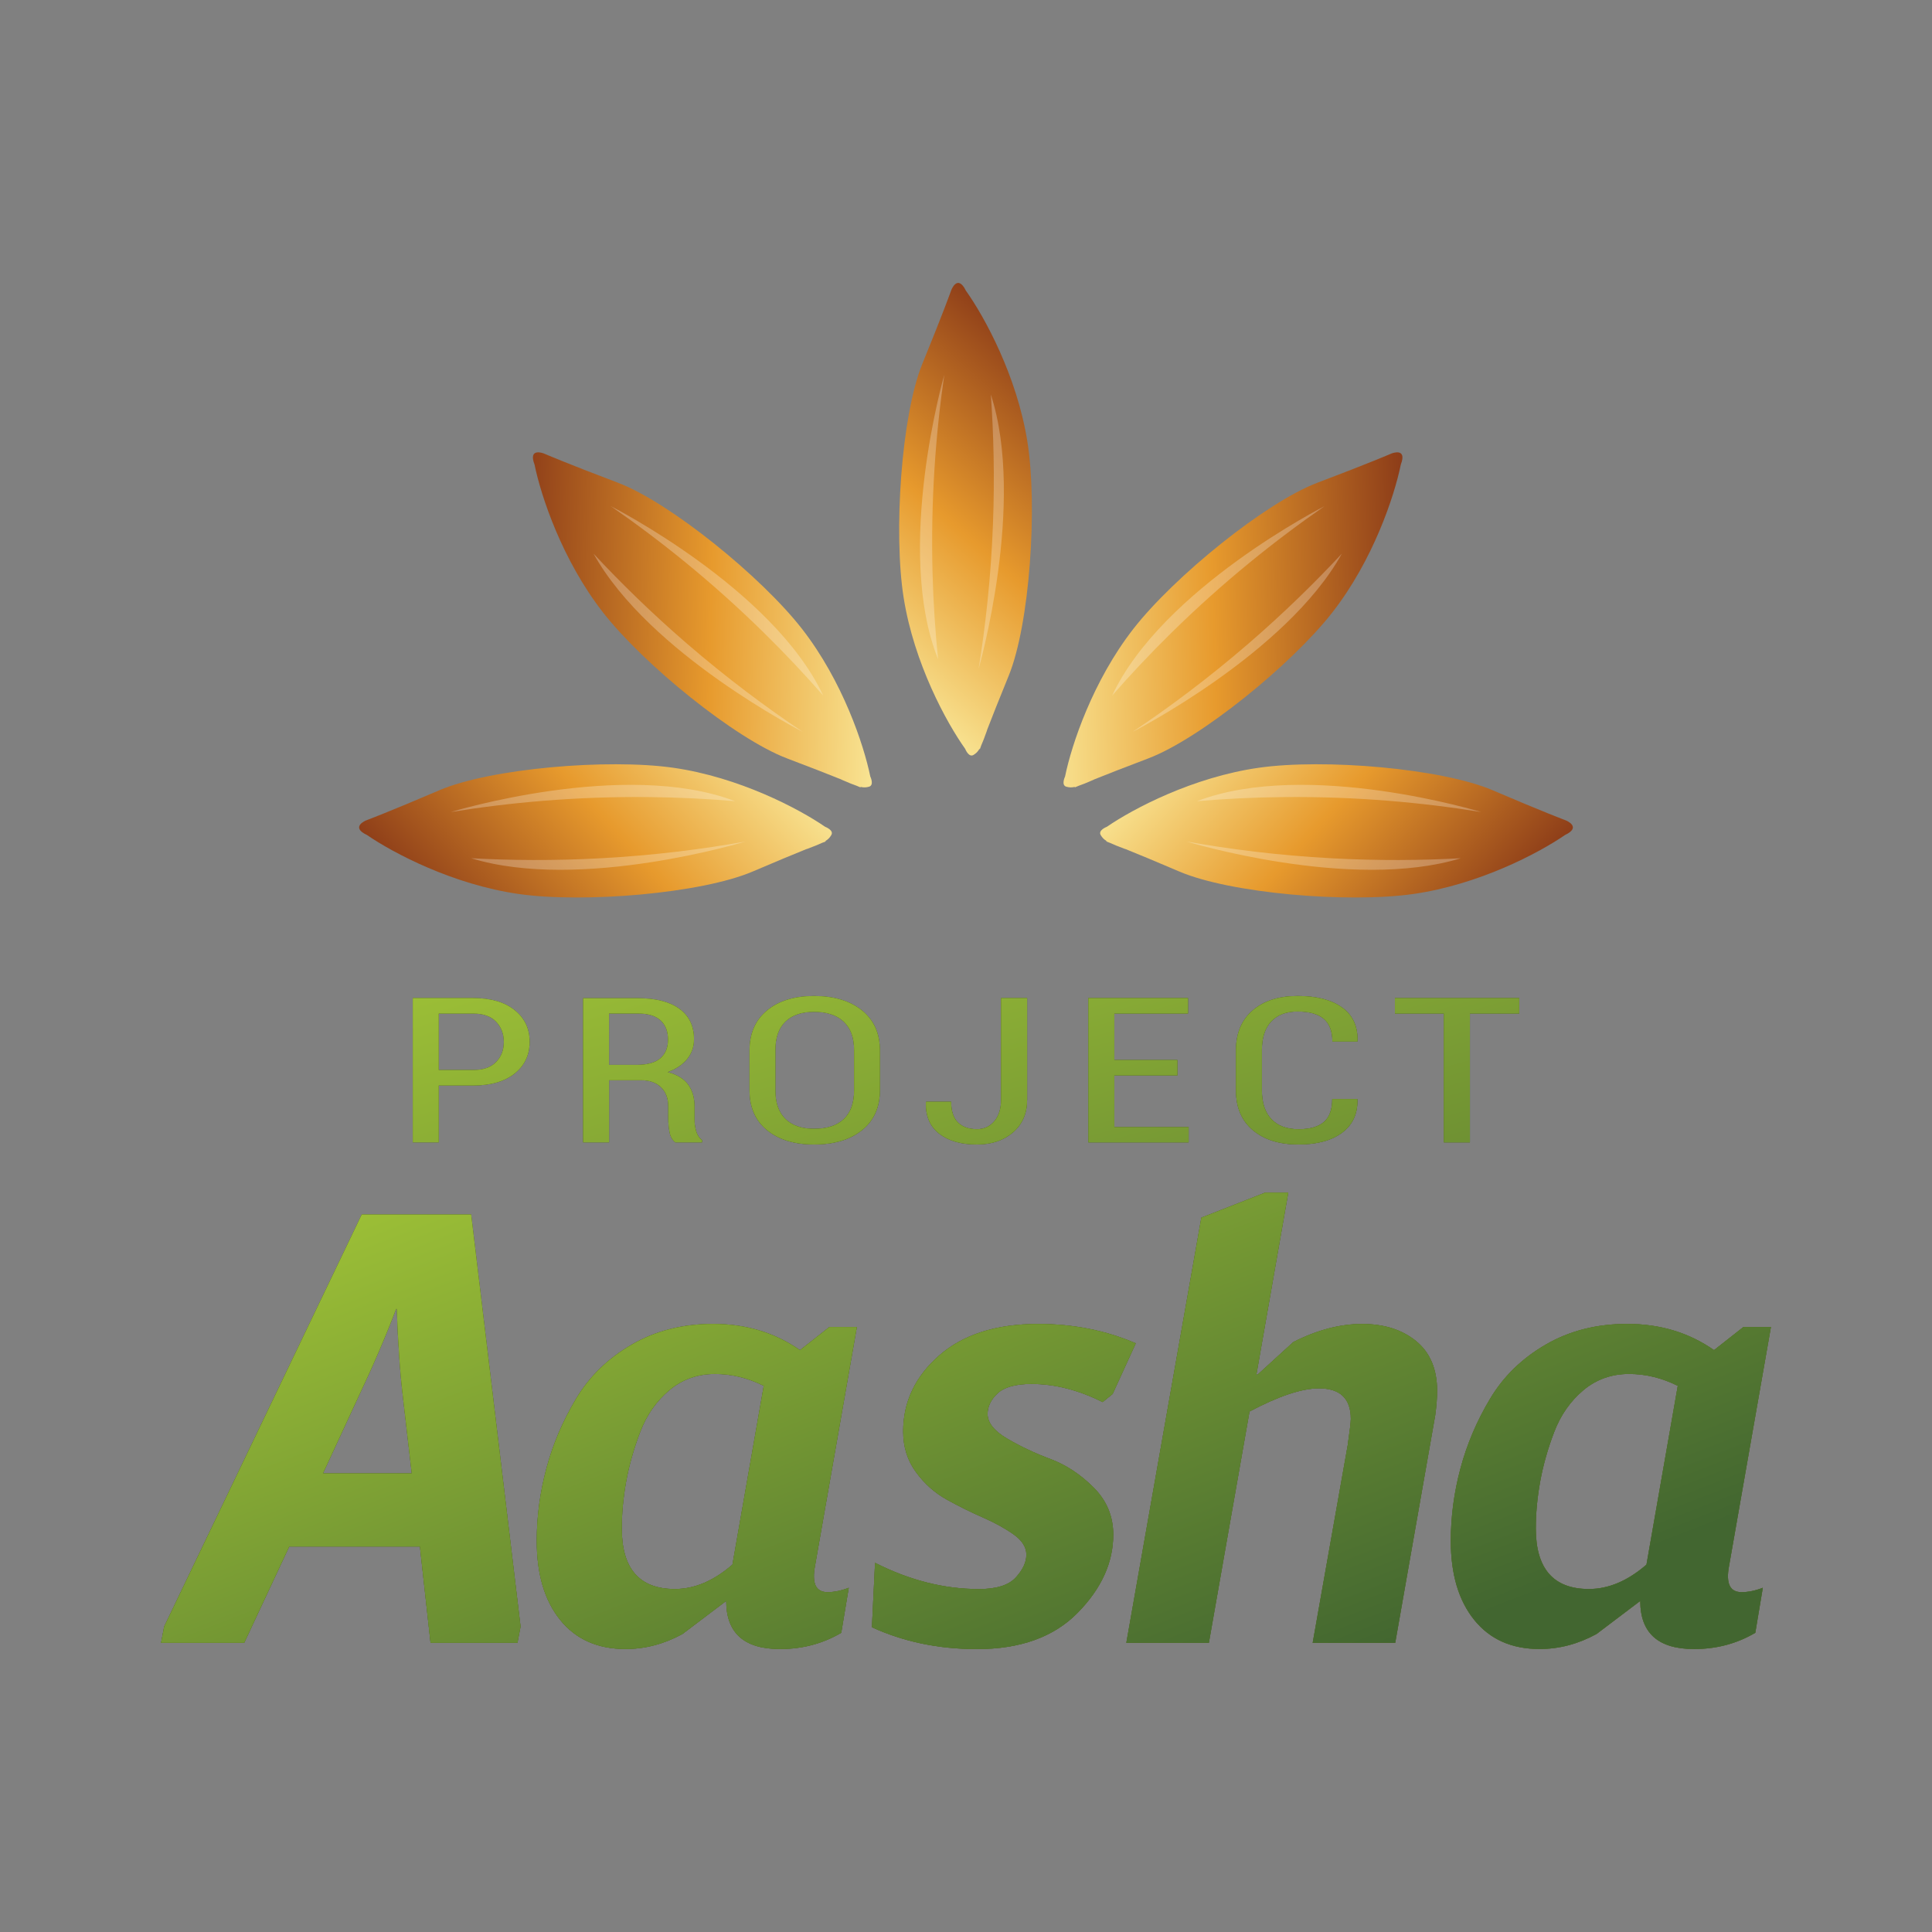 <?xml version="1.0" encoding="utf-8"?>
<!-- Generator: Adobe Illustrator 25.0.0, SVG Export Plug-In . SVG Version: 6.00 Build 0)  -->
<svg version="1.1" id="Layer_1" xmlns="http://www.w3.org/2000/svg" xmlns:xlink="http://www.w3.org/1999/xlink" x="0px" y="0px"
	 viewBox="0 0 720 720" style="enable-background:new 0 0 720 720;" xml:space="preserve">
<rect x="0" y="0" width="720" height="720" fill="#808080" stroke="none"/>
<style type="text/css">
	.st0{fill:#456730;}
	.st1{fill:#5C6A24;}
	.st2{fill:url(#SVGID_1_);}
	.st3{fill:url(#SVGID_2_);}
	.st4{fill:url(#SVGID_3_);}
	.st5{fill:url(#SVGID_4_);}
	.st6{fill:url(#SVGID_5_);}
	.st7{fill:url(#SVGID_6_);}
	.st8{fill:url(#SVGID_7_);}
	.st9{fill:url(#SVGID_8_);}
	.st10{fill:url(#SVGID_9_);}
	.st11{fill:url(#SVGID_10_);}
	.st12{fill:url(#SVGID_11_);}
	.st13{fill:url(#SVGID_12_);}
	.st14{fill:url(#SVGID_13_);}
	.st15{opacity:0.26;fill:#FFFFFF;}
	.st16{fill:url(#SVGID_14_);}
	.st17{fill:url(#SVGID_15_);}
	.st18{fill:url(#SVGID_16_);}
	.st19{fill:url(#SVGID_17_);}
</style>
<g>
	<g>
		<g>
			<path class="st0" d="M192.84,612.23h-32.39l-3.96-35.89h-48.7l-16.78,35.89H60.02l1.16-6.06l73.63-153.56h40.78L194,606.17
				L192.84,612.23z M150.19,520.89c-1.09-9.16-1.86-20.19-2.33-33.08h-0.24c-3.88,10.25-8.62,21.28-14.21,33.08l-13.05,28.2h33.09
				L150.19,520.89z"/>
			<path class="st0" d="M303.73,583.57c-1.24,6.53,0.31,9.78,4.66,9.78c2.48,0,5.12-0.54,7.92-1.63l-2.8,16.77
				c-6.84,4.04-14.45,6.06-22.83,6.06c-13.36,0-20.04-5.98-20.04-17.94l-16.31,12.34c-6.84,3.73-13.9,5.59-21.21,5.59
				c-10.4,0-18.52-3.61-24.35-10.84c-5.83-7.22-8.74-17.05-8.74-29.47c0-9.02,1.2-18.02,3.61-27.03
				c2.41-9.01,6.09-17.67,11.07-25.98c4.97-8.31,11.88-15.02,20.74-20.15s18.95-7.69,30.29-7.69c12.27,0,23.07,3.26,32.39,9.78
				l10.95-8.62h10.25L303.73,583.57z M284.63,516.46c-5.9-2.95-11.96-4.43-18.18-4.43c-6.52,0-12.19,2.03-17.01,6.06
				c-4.81,4.04-8.43,9.21-10.84,15.5s-4.15,12.46-5.25,18.52c-1.09,6.05-1.63,11.88-1.63,17.47c0,15.07,6.6,22.6,19.8,22.6
				c7.3,0,14.45-3.03,21.44-9.09L284.63,516.46z"/>
			<path class="st0" d="M371.77,519.26c-2.49,2.34-3.73,4.9-3.73,7.69c0,3.27,2.45,6.34,7.34,9.21c4.89,2.87,10.25,5.4,16.08,7.58
				c5.83,2.17,11.18,5.71,16.08,10.59c4.9,4.9,7.34,10.76,7.34,17.59c0,10.41-4.43,20.12-13.28,29.13s-21.36,13.52-37.51,13.52
				c-14.29,0-27.34-2.72-39.15-8.15l1.17-24c12.89,6.53,25.79,9.78,38.68,9.78c6.53,0,11.11-1.44,13.75-4.31
				c2.64-2.87,3.96-5.71,3.96-8.51c0-2.79-1.59-5.32-4.78-7.57c-3.18-2.25-6.99-4.35-11.42-6.29c-4.43-1.94-8.89-4.15-13.4-6.64
				c-4.5-2.49-8.35-5.9-11.53-10.26c-3.19-4.34-4.78-9.4-4.78-15.15c0-11.03,4.47-20.46,13.4-28.31
				c8.93-7.84,21.24-11.77,36.93-11.77c13.05,0,25.17,2.41,36.35,7.22l-8.62,18.87l-3.73,3.03c-9.01-4.51-17.86-6.76-26.56-6.76
				C378.45,515.77,374.26,516.93,371.77,519.26z"/>
			<path class="st0" d="M465.66,526.02l-15.15,86.22h-30.76l27.96-158.46l23.77-9.32h8.62l-11.88,67.81h0.47l13.28-12.11
				c8.86-4.51,17.4-6.76,25.63-6.76c8.24,0,14.95,2.14,20.16,6.4c5.2,4.28,7.81,10.45,7.81,18.52c0,2.65-0.23,5.67-0.7,9.09
				l-14.91,84.82h-30.76l13.05-73.63c0.78-5.44,1.16-8.7,1.16-9.78c0-7.61-3.96-11.42-11.88-11.42
				C485.15,517.4,476.53,520.27,465.66,526.02z"/>
			<path class="st0" d="M644.37,583.57c-1.24,6.53,0.31,9.78,4.66,9.78c2.48,0,5.12-0.54,7.92-1.63l-2.8,16.77
				c-6.84,4.04-14.45,6.06-22.83,6.06c-13.36,0-20.04-5.98-20.04-17.94l-16.31,12.34c-6.84,3.73-13.9,5.59-21.21,5.59
				c-10.4,0-18.52-3.61-24.35-10.84c-5.83-7.22-8.74-17.05-8.74-29.47c0-9.02,1.2-18.02,3.61-27.03
				c2.41-9.01,6.09-17.67,11.07-25.98c4.97-8.31,11.88-15.02,20.74-20.15s18.95-7.69,30.29-7.69c12.27,0,23.07,3.26,32.39,9.78
				l10.95-8.62h10.25L644.37,583.57z M625.26,516.46c-5.9-2.95-11.96-4.43-18.18-4.43c-6.52,0-12.19,2.03-17.01,6.06
				c-4.81,4.04-8.43,9.21-10.84,15.5c-2.41,6.29-4.15,12.46-5.25,18.52c-1.09,6.05-1.63,11.88-1.63,17.47
				c0,15.07,6.6,22.6,19.8,22.6c7.3,0,14.45-3.03,21.44-9.09L625.26,516.46z"/>
		</g>
	</g>
	<g>
		<g>
			<path class="st1" d="M192.84,612.23h-32.39l-3.96-35.89h-48.7l-16.78,35.89H60.02l1.16-6.06l73.63-153.56h40.78L194,606.17
				L192.84,612.23z M150.19,520.89c-1.09-9.16-1.86-20.19-2.33-33.08h-0.24c-3.88,10.25-8.62,21.28-14.21,33.08l-13.05,28.2h33.09
				L150.19,520.89z"/>
			<path class="st1" d="M303.73,583.57c-1.24,6.53,0.31,9.78,4.66,9.78c2.48,0,5.12-0.54,7.92-1.63l-2.8,16.77
				c-6.84,4.04-14.45,6.06-22.83,6.06c-13.36,0-20.04-5.98-20.04-17.94l-16.31,12.34c-6.84,3.73-13.9,5.59-21.21,5.59
				c-10.4,0-18.52-3.61-24.35-10.84c-5.83-7.22-8.74-17.05-8.74-29.47c0-9.02,1.2-18.02,3.61-27.03
				c2.41-9.01,6.09-17.67,11.07-25.98c4.97-8.31,11.88-15.02,20.74-20.15s18.95-7.69,30.29-7.69c12.27,0,23.07,3.26,32.39,9.78
				l10.95-8.62h10.25L303.73,583.57z M284.63,516.46c-5.9-2.95-11.96-4.43-18.18-4.43c-6.52,0-12.19,2.03-17.01,6.06
				c-4.81,4.04-8.43,9.21-10.84,15.5s-4.15,12.46-5.25,18.52c-1.09,6.05-1.63,11.88-1.63,17.47c0,15.07,6.6,22.6,19.8,22.6
				c7.3,0,14.45-3.03,21.44-9.09L284.63,516.46z"/>
			<path class="st1" d="M371.77,519.26c-2.49,2.34-3.73,4.9-3.73,7.69c0,3.27,2.45,6.34,7.34,9.21c4.89,2.87,10.25,5.4,16.08,7.58
				c5.83,2.17,11.18,5.71,16.08,10.59c4.9,4.9,7.34,10.76,7.34,17.59c0,10.41-4.43,20.12-13.28,29.13s-21.36,13.52-37.51,13.52
				c-14.29,0-27.34-2.72-39.15-8.15l1.17-24c12.89,6.53,25.79,9.78,38.68,9.78c6.53,0,11.11-1.44,13.75-4.31
				c2.64-2.87,3.96-5.71,3.96-8.51c0-2.79-1.59-5.32-4.78-7.57c-3.18-2.25-6.99-4.35-11.42-6.29c-4.43-1.94-8.89-4.15-13.4-6.64
				c-4.5-2.49-8.35-5.9-11.53-10.26c-3.19-4.34-4.78-9.4-4.78-15.15c0-11.03,4.47-20.46,13.4-28.31
				c8.93-7.84,21.24-11.77,36.93-11.77c13.05,0,25.17,2.41,36.35,7.22l-8.62,18.87l-3.73,3.03c-9.01-4.51-17.86-6.76-26.56-6.76
				C378.45,515.77,374.26,516.93,371.77,519.26z"/>
			<path class="st1" d="M465.66,526.02l-15.15,86.22h-30.76l27.96-158.46l23.77-9.32h8.62l-11.88,67.81h0.47l13.28-12.11
				c8.86-4.51,17.4-6.76,25.63-6.76c8.24,0,14.95,2.14,20.16,6.4c5.2,4.28,7.81,10.45,7.81,18.52c0,2.65-0.23,5.67-0.7,9.09
				l-14.91,84.82h-30.76l13.05-73.63c0.78-5.44,1.16-8.7,1.16-9.78c0-7.61-3.96-11.42-11.88-11.42
				C485.15,517.4,476.53,520.27,465.66,526.02z"/>
			<path class="st1" d="M644.37,583.57c-1.24,6.53,0.31,9.78,4.66,9.78c2.48,0,5.12-0.54,7.92-1.63l-2.8,16.77
				c-6.84,4.04-14.45,6.06-22.83,6.06c-13.36,0-20.04-5.98-20.04-17.94l-16.31,12.34c-6.84,3.73-13.9,5.59-21.21,5.59
				c-10.4,0-18.52-3.61-24.35-10.84c-5.83-7.22-8.74-17.05-8.74-29.47c0-9.02,1.2-18.02,3.61-27.03
				c2.41-9.01,6.09-17.67,11.07-25.98c4.97-8.31,11.88-15.02,20.74-20.15s18.95-7.69,30.29-7.69c12.27,0,23.07,3.26,32.39,9.78
				l10.95-8.62h10.25L644.37,583.57z M625.26,516.46c-5.9-2.95-11.96-4.43-18.18-4.43c-6.52,0-12.19,2.03-17.01,6.06
				c-4.81,4.04-8.43,9.21-10.84,15.5c-2.41,6.29-4.15,12.46-5.25,18.52c-1.09,6.05-1.63,11.88-1.63,17.47
				c0,15.07,6.6,22.6,19.8,22.6c7.3,0,14.45-3.03,21.44-9.09L625.26,516.46z"/>
		</g>
	</g>
	<g>
		<g>
			<linearGradient id="SVGID_1_" gradientUnits="userSpaceOnUse" x1="279.966" y1="347.596" x2="401.721" y2="660.679">
				<stop  offset="0" style="stop-color:#A9CC37"/>
				<stop  offset="1" style="stop-color:#426630"/>
			</linearGradient>
			<path class="st2" d="M192.84,612.23h-32.39l-3.96-35.89h-48.7l-16.78,35.89H60.02l1.16-6.06l73.63-153.56h40.78L194,606.17
				L192.84,612.23z M150.19,520.89c-1.09-9.16-1.86-20.19-2.33-33.08h-0.24c-3.88,10.25-8.62,21.28-14.21,33.08l-13.05,28.2h33.09
				L150.19,520.89z"/>
			<linearGradient id="SVGID_2_" gradientUnits="userSpaceOnUse" x1="279.966" y1="347.596" x2="401.721" y2="660.679">
				<stop  offset="0" style="stop-color:#A9CC37"/>
				<stop  offset="1" style="stop-color:#426630"/>
			</linearGradient>
			<path class="st3" d="M303.73,583.57c-1.24,6.53,0.31,9.78,4.66,9.78c2.48,0,5.12-0.54,7.92-1.63l-2.8,16.77
				c-6.84,4.04-14.45,6.06-22.83,6.06c-13.36,0-20.04-5.98-20.04-17.94l-16.31,12.34c-6.84,3.73-13.9,5.59-21.21,5.59
				c-10.4,0-18.52-3.61-24.35-10.84c-5.83-7.22-8.74-17.05-8.74-29.47c0-9.02,1.2-18.02,3.61-27.03
				c2.41-9.01,6.09-17.67,11.07-25.98c4.97-8.31,11.88-15.02,20.74-20.15s18.95-7.69,30.29-7.69c12.27,0,23.07,3.26,32.39,9.78
				l10.95-8.62h10.25L303.73,583.57z M284.63,516.46c-5.9-2.95-11.96-4.43-18.18-4.43c-6.52,0-12.19,2.03-17.01,6.06
				c-4.81,4.04-8.43,9.21-10.84,15.5s-4.15,12.46-5.25,18.52c-1.09,6.05-1.63,11.88-1.63,17.47c0,15.07,6.6,22.6,19.8,22.6
				c7.3,0,14.45-3.03,21.44-9.09L284.63,516.46z"/>
			<linearGradient id="SVGID_3_" gradientUnits="userSpaceOnUse" x1="279.966" y1="347.596" x2="401.721" y2="660.679">
				<stop  offset="0" style="stop-color:#A9CC37"/>
				<stop  offset="1" style="stop-color:#426630"/>
			</linearGradient>
			<path class="st4" d="M371.77,519.26c-2.49,2.34-3.73,4.9-3.73,7.69c0,3.27,2.45,6.34,7.34,9.21c4.89,2.87,10.25,5.4,16.08,7.58
				c5.83,2.17,11.18,5.71,16.08,10.59c4.9,4.9,7.34,10.76,7.34,17.59c0,10.41-4.43,20.12-13.28,29.13s-21.36,13.52-37.51,13.52
				c-14.29,0-27.34-2.72-39.15-8.15l1.17-24c12.89,6.53,25.79,9.78,38.68,9.78c6.53,0,11.11-1.44,13.75-4.31
				c2.64-2.87,3.96-5.71,3.96-8.51c0-2.79-1.59-5.32-4.78-7.57c-3.18-2.25-6.99-4.35-11.42-6.29c-4.43-1.94-8.89-4.15-13.4-6.64
				c-4.5-2.49-8.35-5.9-11.53-10.26c-3.19-4.34-4.78-9.4-4.78-15.15c0-11.03,4.47-20.46,13.4-28.31
				c8.93-7.84,21.24-11.77,36.93-11.77c13.05,0,25.17,2.41,36.35,7.22l-8.62,18.87l-3.73,3.03c-9.01-4.51-17.86-6.76-26.56-6.76
				C378.45,515.77,374.26,516.93,371.77,519.26z"/>
			<linearGradient id="SVGID_4_" gradientUnits="userSpaceOnUse" x1="279.966" y1="347.596" x2="401.721" y2="660.679">
				<stop  offset="0" style="stop-color:#A9CC37"/>
				<stop  offset="1" style="stop-color:#426630"/>
			</linearGradient>
			<path class="st5" d="M465.66,526.02l-15.15,86.22h-30.76l27.96-158.46l23.77-9.32h8.62l-11.88,67.81h0.47l13.28-12.11
				c8.86-4.51,17.4-6.76,25.63-6.76c8.24,0,14.95,2.14,20.16,6.4c5.2,4.28,7.81,10.45,7.81,18.52c0,2.65-0.23,5.67-0.7,9.09
				l-14.91,84.82h-30.76l13.05-73.63c0.78-5.44,1.16-8.7,1.16-9.78c0-7.61-3.96-11.42-11.88-11.42
				C485.15,517.4,476.53,520.27,465.66,526.02z"/>
			<linearGradient id="SVGID_5_" gradientUnits="userSpaceOnUse" x1="279.966" y1="347.596" x2="401.721" y2="660.679">
				<stop  offset="0" style="stop-color:#A9CC37"/>
				<stop  offset="1" style="stop-color:#426630"/>
			</linearGradient>
			<path class="st6" d="M644.37,583.57c-1.24,6.53,0.31,9.78,4.66,9.78c2.48,0,5.12-0.54,7.92-1.63l-2.8,16.77
				c-6.84,4.04-14.45,6.06-22.83,6.06c-13.36,0-20.04-5.98-20.04-17.94l-16.31,12.34c-6.84,3.73-13.9,5.59-21.21,5.59
				c-10.4,0-18.52-3.61-24.35-10.84c-5.83-7.22-8.74-17.05-8.74-29.47c0-9.02,1.2-18.02,3.61-27.03
				c2.41-9.01,6.09-17.67,11.07-25.98c4.97-8.31,11.88-15.02,20.74-20.15s18.95-7.69,30.29-7.69c12.27,0,23.07,3.26,32.39,9.78
				l10.95-8.62h10.25L644.37,583.57z M625.26,516.46c-5.9-2.95-11.96-4.43-18.18-4.43c-6.52,0-12.19,2.03-17.01,6.06
				c-4.81,4.04-8.43,9.21-10.84,15.5c-2.41,6.29-4.15,12.46-5.25,18.52c-1.09,6.05-1.63,11.88-1.63,17.47
				c0,15.07,6.6,22.6,19.8,22.6c7.3,0,14.45-3.03,21.44-9.09L625.26,516.46z"/>
		</g>
	</g>
</g>
<g>
	<g>
		<g>
			<path class="st0" d="M163.5,404.53v21.2h-9.66v-53.78h22.51c6.57,0,11.71,1.5,15.44,4.49c3.73,2.99,5.59,6.92,5.59,11.8
				c0,4.9-1.86,8.84-5.59,11.83c-3.73,2.97-8.87,4.46-15.44,4.46H163.5z M163.5,398.77h12.85c3.74,0,6.58-0.98,8.52-2.97
				c1.94-1.98,2.9-4.47,2.9-7.48c0-3.03-0.96-5.55-2.88-7.56c-1.92-2.02-4.77-3.04-8.54-3.04H163.5V398.77z"/>
			<path class="st0" d="M226.98,402.57v23.16h-9.66V372h20.42c6.66,0,11.81,1.32,15.44,3.95c3.63,2.64,5.45,6.42,5.45,11.34
				c0,2.81-0.85,5.26-2.55,7.36c-1.7,2.11-4.14,3.74-7.31,4.89c3.55,0.94,6.11,2.49,7.68,4.66c1.57,2.16,2.36,4.85,2.36,8.04v4.69
				c0,1.66,0.2,3.19,0.62,4.62c0.41,1.42,1.14,2.54,2.19,3.32v0.85h-9.95c-1.08-0.81-1.79-2.04-2.12-3.71
				c-0.34-1.67-0.5-3.38-0.5-5.15v-4.55c0-3-0.9-5.37-2.69-7.12c-1.79-1.75-4.27-2.63-7.45-2.63H226.98z M226.98,396.85h10.28
				c4,0,6.95-0.82,8.85-2.46c1.9-1.63,2.85-3.95,2.85-6.96c0-3.08-0.93-5.47-2.78-7.17c-1.86-1.71-4.67-2.56-8.45-2.56h-10.76
				V396.85z"/>
			<path class="st0" d="M327.91,406.27c0,6.38-2.22,11.34-6.66,14.91c-4.44,3.55-10.39,5.33-17.84,5.33
				c-7.36,0-13.21-1.78-17.56-5.33c-4.35-3.56-6.52-8.53-6.52-14.91V391.5c0-6.36,2.17-11.33,6.52-14.93
				c4.35-3.59,10.19-5.39,17.51-5.39c7.45,0,13.41,1.79,17.87,5.37s6.68,8.57,6.68,14.95V406.27z M318.3,391.38
				c0-4.68-1.29-8.23-3.88-10.65c-2.58-2.43-6.27-3.65-11.06-3.65c-4.64,0-8.19,1.22-10.68,3.65c-2.49,2.42-3.73,5.97-3.73,10.65
				v14.89c0,4.72,1.25,8.31,3.76,10.75c2.5,2.44,6.08,3.66,10.71,3.66c4.79,0,8.47-1.22,11.04-3.63c2.57-2.43,3.85-6.01,3.85-10.77
				V391.38z"/>
			<path class="st0" d="M373.07,371.95h9.71v37.87c0,5.09-1.74,9.14-5.23,12.16c-3.49,3.02-7.98,4.53-13.47,4.53
				c-5.9,0-10.58-1.33-14.04-4c-3.46-2.67-5.12-6.57-5-11.69l0.14-0.22h9.28c0,3.47,0.85,6.04,2.55,7.72c1.7,1.67,4.05,2.5,7.07,2.5
				c2.63,0,4.79-0.98,6.47-2.97c1.68-1.98,2.52-4.65,2.52-8.02V371.95z"/>
			<path class="st0" d="M438.78,400.77h-23.51v19.27h27.7v5.69h-37.36v-53.78h37.12v5.76h-27.46v17.33h23.51V400.77z"/>
			<path class="st0" d="M505.77,409.56l0.1,0.22c0.13,5.29-1.78,9.41-5.71,12.34c-3.93,2.92-9.34,4.39-16.23,4.39
				c-7.11,0-12.77-1.76-16.99-5.3c-4.22-3.53-6.33-8.48-6.33-14.86v-14.92c0-6.36,2.07-11.32,6.23-14.89
				c4.15-3.57,9.74-5.36,16.75-5.36c7.08,0,12.6,1.42,16.56,4.27c3.96,2.84,5.89,7,5.76,12.47l-0.09,0.22h-9.28
				c0-3.84-1.08-6.67-3.24-8.48c-2.16-1.8-5.39-2.71-9.71-2.71c-4.25,0-7.53,1.24-9.85,3.72c-2.32,2.47-3.47,6.02-3.47,10.65v15.03
				c0,4.68,1.19,8.26,3.57,10.75c2.38,2.49,5.74,3.73,10.09,3.73c4.19,0,7.33-0.89,9.42-2.67c2.1-1.79,3.14-4.65,3.14-8.59H505.77z"
				/>
			<path class="st0" d="M566.16,377.71h-18.37v48.02h-9.71v-48.02h-18.23v-5.76h46.31V377.71z"/>
		</g>
	</g>
	<g>
		<g>
			<path class="st1" d="M163.5,404.53v21.2h-9.66v-53.78h22.51c6.57,0,11.71,1.5,15.44,4.49c3.73,2.99,5.59,6.92,5.59,11.8
				c0,4.9-1.86,8.84-5.59,11.83c-3.73,2.97-8.87,4.46-15.44,4.46H163.5z M163.5,398.77h12.85c3.74,0,6.58-0.98,8.52-2.97
				c1.94-1.98,2.9-4.47,2.9-7.48c0-3.03-0.96-5.55-2.88-7.56c-1.92-2.02-4.77-3.04-8.54-3.04H163.5V398.77z"/>
			<path class="st1" d="M226.98,402.57v23.16h-9.66V372h20.42c6.66,0,11.81,1.32,15.44,3.95c3.63,2.64,5.45,6.42,5.45,11.34
				c0,2.81-0.85,5.26-2.55,7.36c-1.7,2.11-4.14,3.74-7.31,4.89c3.55,0.94,6.11,2.49,7.68,4.66c1.57,2.16,2.36,4.85,2.36,8.04v4.69
				c0,1.66,0.2,3.19,0.62,4.62c0.41,1.42,1.14,2.54,2.19,3.32v0.85h-9.95c-1.08-0.81-1.79-2.04-2.12-3.71
				c-0.34-1.67-0.5-3.38-0.5-5.15v-4.55c0-3-0.9-5.37-2.69-7.12c-1.79-1.75-4.27-2.63-7.45-2.63H226.98z M226.98,396.85h10.28
				c4,0,6.95-0.82,8.85-2.46c1.9-1.63,2.85-3.95,2.85-6.96c0-3.08-0.93-5.47-2.78-7.17c-1.86-1.71-4.67-2.56-8.45-2.56h-10.76
				V396.85z"/>
			<path class="st1" d="M327.91,406.27c0,6.38-2.22,11.34-6.66,14.91c-4.44,3.55-10.39,5.33-17.84,5.33
				c-7.36,0-13.21-1.78-17.56-5.33c-4.35-3.56-6.52-8.53-6.52-14.91V391.5c0-6.36,2.17-11.33,6.52-14.93
				c4.35-3.59,10.19-5.39,17.51-5.39c7.45,0,13.41,1.79,17.87,5.37s6.68,8.57,6.68,14.95V406.27z M318.3,391.38
				c0-4.68-1.29-8.23-3.88-10.65c-2.58-2.43-6.27-3.65-11.06-3.65c-4.64,0-8.19,1.22-10.68,3.65c-2.49,2.42-3.73,5.97-3.73,10.65
				v14.89c0,4.72,1.25,8.31,3.76,10.75c2.5,2.44,6.08,3.66,10.71,3.66c4.79,0,8.47-1.22,11.04-3.63c2.57-2.43,3.85-6.01,3.85-10.77
				V391.38z"/>
			<path class="st1" d="M373.07,371.95h9.71v37.87c0,5.09-1.74,9.14-5.23,12.16c-3.49,3.02-7.98,4.53-13.47,4.53
				c-5.9,0-10.58-1.33-14.04-4c-3.46-2.67-5.12-6.57-5-11.69l0.14-0.22h9.28c0,3.47,0.85,6.04,2.55,7.72c1.7,1.67,4.05,2.5,7.07,2.5
				c2.63,0,4.79-0.98,6.47-2.97c1.68-1.98,2.52-4.65,2.52-8.02V371.95z"/>
			<path class="st1" d="M438.78,400.77h-23.51v19.27h27.7v5.69h-37.36v-53.78h37.12v5.76h-27.46v17.33h23.51V400.77z"/>
			<path class="st1" d="M505.77,409.56l0.1,0.22c0.13,5.29-1.78,9.41-5.71,12.34c-3.93,2.92-9.34,4.39-16.23,4.39
				c-7.11,0-12.77-1.76-16.99-5.3c-4.22-3.53-6.33-8.48-6.33-14.86v-14.92c0-6.36,2.07-11.32,6.23-14.89
				c4.15-3.57,9.74-5.36,16.75-5.36c7.08,0,12.6,1.42,16.56,4.27c3.96,2.84,5.89,7,5.76,12.47l-0.09,0.22h-9.28
				c0-3.84-1.08-6.67-3.24-8.48c-2.16-1.8-5.39-2.71-9.71-2.71c-4.25,0-7.53,1.24-9.85,3.72c-2.32,2.47-3.47,6.02-3.47,10.65v15.03
				c0,4.68,1.19,8.26,3.57,10.75c2.38,2.49,5.74,3.73,10.09,3.73c4.19,0,7.33-0.89,9.42-2.67c2.1-1.79,3.14-4.65,3.14-8.59H505.77z"
				/>
			<path class="st1" d="M566.16,377.71h-18.37v48.02h-9.71v-48.02h-18.23v-5.76h46.31V377.71z"/>
		</g>
	</g>
	<g>
		<g>
			<linearGradient id="SVGID_6_" gradientUnits="userSpaceOnUse" x1="324.579" y1="271.237" x2="420.338" y2="616.216">
				<stop  offset="0" style="stop-color:#A9CC37"/>
				<stop  offset="1" style="stop-color:#456730"/>
			</linearGradient>
			<path class="st7" d="M163.5,404.53v21.2h-9.66v-53.78h22.51c6.57,0,11.71,1.5,15.44,4.49c3.73,2.99,5.59,6.92,5.59,11.8
				c0,4.9-1.86,8.84-5.59,11.83c-3.73,2.97-8.87,4.46-15.44,4.46H163.5z M163.5,398.77h12.85c3.74,0,6.58-0.98,8.52-2.97
				c1.94-1.98,2.9-4.47,2.9-7.48c0-3.03-0.96-5.55-2.88-7.56c-1.92-2.02-4.77-3.04-8.54-3.04H163.5V398.77z"/>
			<linearGradient id="SVGID_7_" gradientUnits="userSpaceOnUse" x1="324.579" y1="271.237" x2="420.338" y2="616.216">
				<stop  offset="0" style="stop-color:#A9CC37"/>
				<stop  offset="1" style="stop-color:#456730"/>
			</linearGradient>
			<path class="st8" d="M226.98,402.57v23.16h-9.66V372h20.42c6.66,0,11.81,1.32,15.44,3.95c3.63,2.64,5.45,6.42,5.45,11.34
				c0,2.81-0.85,5.26-2.55,7.36c-1.7,2.11-4.14,3.74-7.31,4.89c3.55,0.94,6.11,2.49,7.68,4.66c1.57,2.16,2.36,4.85,2.36,8.04v4.69
				c0,1.66,0.2,3.19,0.62,4.62c0.41,1.42,1.14,2.54,2.19,3.32v0.85h-9.95c-1.08-0.81-1.79-2.04-2.12-3.71
				c-0.34-1.67-0.5-3.38-0.5-5.15v-4.55c0-3-0.9-5.37-2.69-7.12c-1.79-1.75-4.27-2.63-7.45-2.63H226.98z M226.98,396.85h10.28
				c4,0,6.95-0.82,8.85-2.46c1.9-1.63,2.85-3.95,2.85-6.96c0-3.08-0.93-5.47-2.78-7.17c-1.86-1.71-4.67-2.56-8.45-2.56h-10.76
				V396.85z"/>
			<linearGradient id="SVGID_8_" gradientUnits="userSpaceOnUse" x1="324.579" y1="271.237" x2="420.338" y2="616.216">
				<stop  offset="0" style="stop-color:#A9CC37"/>
				<stop  offset="1" style="stop-color:#456730"/>
			</linearGradient>
			<path class="st9" d="M327.91,406.27c0,6.38-2.22,11.34-6.66,14.91c-4.44,3.55-10.39,5.33-17.84,5.33
				c-7.36,0-13.21-1.78-17.56-5.33c-4.35-3.56-6.52-8.53-6.52-14.91V391.5c0-6.36,2.17-11.33,6.52-14.93
				c4.35-3.59,10.19-5.39,17.51-5.39c7.45,0,13.41,1.79,17.87,5.37s6.68,8.57,6.68,14.95V406.27z M318.3,391.38
				c0-4.68-1.29-8.23-3.88-10.65c-2.58-2.43-6.27-3.65-11.06-3.65c-4.64,0-8.19,1.22-10.68,3.65c-2.49,2.42-3.73,5.97-3.73,10.65
				v14.89c0,4.72,1.25,8.31,3.76,10.75c2.5,2.44,6.08,3.66,10.71,3.66c4.79,0,8.47-1.22,11.04-3.63c2.57-2.43,3.85-6.01,3.85-10.77
				V391.38z"/>
			<linearGradient id="SVGID_9_" gradientUnits="userSpaceOnUse" x1="324.579" y1="271.237" x2="420.338" y2="616.216">
				<stop  offset="0" style="stop-color:#A9CC37"/>
				<stop  offset="1" style="stop-color:#456730"/>
			</linearGradient>
			<path class="st10" d="M373.07,371.95h9.71v37.87c0,5.09-1.74,9.14-5.23,12.16c-3.49,3.02-7.98,4.53-13.47,4.53
				c-5.9,0-10.58-1.33-14.04-4c-3.46-2.67-5.12-6.57-5-11.69l0.14-0.22h9.28c0,3.47,0.85,6.04,2.55,7.72c1.7,1.67,4.05,2.5,7.07,2.5
				c2.63,0,4.79-0.98,6.47-2.97c1.68-1.98,2.52-4.65,2.52-8.02V371.95z"/>
			<linearGradient id="SVGID_10_" gradientUnits="userSpaceOnUse" x1="324.579" y1="271.237" x2="420.338" y2="616.216">
				<stop  offset="0" style="stop-color:#A9CC37"/>
				<stop  offset="1" style="stop-color:#456730"/>
			</linearGradient>
			<path class="st11" d="M438.78,400.77h-23.51v19.27h27.7v5.69h-37.36v-53.78h37.12v5.76h-27.46v17.33h23.51V400.77z"/>
			<linearGradient id="SVGID_11_" gradientUnits="userSpaceOnUse" x1="324.579" y1="271.237" x2="420.338" y2="616.216">
				<stop  offset="0" style="stop-color:#A9CC37"/>
				<stop  offset="1" style="stop-color:#456730"/>
			</linearGradient>
			<path class="st12" d="M505.77,409.56l0.1,0.22c0.13,5.29-1.78,9.41-5.71,12.34c-3.93,2.92-9.34,4.39-16.23,4.39
				c-7.11,0-12.77-1.76-16.99-5.3c-4.22-3.53-6.33-8.48-6.33-14.86v-14.92c0-6.36,2.07-11.32,6.23-14.89
				c4.15-3.57,9.74-5.36,16.75-5.36c7.08,0,12.6,1.42,16.56,4.27c3.96,2.84,5.89,7,5.76,12.47l-0.09,0.22h-9.28
				c0-3.84-1.08-6.67-3.24-8.48c-2.16-1.8-5.39-2.71-9.71-2.71c-4.25,0-7.53,1.24-9.85,3.72c-2.32,2.47-3.47,6.02-3.47,10.65v15.03
				c0,4.68,1.19,8.26,3.57,10.75c2.38,2.49,5.74,3.73,10.09,3.73c4.19,0,7.33-0.89,9.42-2.67c2.1-1.79,3.14-4.65,3.14-8.59H505.77z"
				/>
			<linearGradient id="SVGID_12_" gradientUnits="userSpaceOnUse" x1="324.579" y1="271.237" x2="420.338" y2="616.216">
				<stop  offset="0" style="stop-color:#A9CC37"/>
				<stop  offset="1" style="stop-color:#456730"/>
			</linearGradient>
			<path class="st13" d="M566.16,377.71h-18.37v48.02h-9.71v-48.02h-18.23v-5.76h46.31V377.71z"/>
		</g>
	</g>
</g>
<g>
	<g>
		
			<linearGradient id="SVGID_13_" gradientUnits="userSpaceOnUse" x1="-431.873" y1="2712.483" x2="-517.295" y2="3029.31" gradientTransform="matrix(0.842 0.539 -0.539 0.842 2225.331 -1901.663)">
			<stop  offset="0" style="stop-color:#EA9523"/>
			<stop  offset="0.316" style="stop-color:#FCD078"/>
			<stop  offset="0.515" style="stop-color:#F9E797"/>
			<stop  offset="0.712" style="stop-color:#E79A2D"/>
			<stop  offset="1" style="stop-color:#701F12"/>
		</linearGradient>
		<path class="st14" d="M136.75,311.17c9.9,6.81,32.12,18.49,56.54,21.99c24.42,3.5,68.21-0.23,87.24-8.38
			c8.88-3.8,15.39-6.49,19.85-8.29c0.19-0.06,0.38-0.12,0.58-0.19c2.44-0.91,4.11-1.58,5.32-2.16c1.06-0.41,1.58-0.61,1.58-0.61
			s-0.15-0.01-0.39-0.02c1.21-0.71,1.74-1.35,2.31-2.27c1.15-1.85-2.28-3.12-2.28-3.12c-9.9-6.81-32.12-18.49-56.54-21.99
			c-24.42-3.5-68.21,0.23-87.24,8.38c-19.03,8.15-27.33,11.25-27.33,11.25S130.4,308.19,136.75,311.17z"/>
		<path class="st15" d="M273.95,298.58c-41.2-15.77-105.97,4.05-105.97,4.05c21.6-3.51,46.38-5.86,73.75-5.58
			C253.01,297.15,263.76,297.71,273.95,298.58z"/>
		<path class="st15" d="M175.59,319.84c40.78,12.51,102.22-6.23,102.22-6.23c-15.97,2.85-34.05,5.17-53.94,6.24
			C206.36,320.8,190.18,320.64,175.59,319.84z"/>
	</g>
	<g>
		
			<linearGradient id="SVGID_14_" gradientUnits="userSpaceOnUse" x1="755.313" y1="5035.372" x2="669.891" y2="5352.199" gradientTransform="matrix(0.233 0.973 -0.973 0.233 5221.84 -1667.221)">
			<stop  offset="0" style="stop-color:#EA9523"/>
			<stop  offset="0.316" style="stop-color:#FCD078"/>
			<stop  offset="0.515" style="stop-color:#F9E797"/>
			<stop  offset="0.712" style="stop-color:#E79A2D"/>
			<stop  offset="1" style="stop-color:#701F12"/>
		</linearGradient>
		<path class="st16" d="M199.21,173.14c2.4,11.77,10.31,35.59,25.48,55.05c15.17,19.46,49.3,47.14,68.66,54.46
			c9.03,3.42,15.59,6,20.05,7.79c0.18,0.09,0.35,0.18,0.55,0.27c2.39,1.04,4.06,1.71,5.33,2.14c1.05,0.44,1.56,0.66,1.56,0.66
			s-0.1-0.11-0.27-0.28c1.37,0.32,2.19,0.24,3.24-0.03c2.11-0.54,0.52-3.83,0.52-3.83c-2.4-11.77-10.31-35.59-25.48-55.05
			c-15.17-19.46-49.3-47.14-68.66-54.46c-19.36-7.32-27.49-10.85-27.49-10.85S196.71,166.59,199.21,173.14z"/>
		<path class="st15" d="M306.79,259.22c-18.74-39.93-79.15-70.58-79.15-70.58c17.99,12.45,37.48,27.94,57,47.12
			C292.69,243.67,300.06,251.53,306.79,259.22z"/>
		<path class="st15" d="M221.19,206.33c20.7,37.29,77.96,66.4,77.96,66.4c-13.48-9.02-28.11-19.89-43.19-32.91
			C242.69,228.36,231.14,217.02,221.19,206.33z"/>
	</g>
	<g>
		
			<linearGradient id="SVGID_15_" gradientUnits="userSpaceOnUse" x1="6503.126" y1="-1730.907" x2="6417.703" y2="-1414.08" gradientTransform="matrix(-0.842 0.539 0.539 0.842 6731.046 -1901.663)">
			<stop  offset="0" style="stop-color:#EA9523"/>
			<stop  offset="0.316" style="stop-color:#FCD078"/>
			<stop  offset="0.515" style="stop-color:#F9E797"/>
			<stop  offset="0.712" style="stop-color:#E79A2D"/>
			<stop  offset="1" style="stop-color:#701F12"/>
		</linearGradient>
		<path class="st17" d="M583.25,311.17c-9.9,6.81-32.12,18.49-56.54,21.99c-24.42,3.5-68.21-0.23-87.24-8.38
			c-8.88-3.8-15.39-6.49-19.85-8.29c-0.19-0.06-0.38-0.12-0.58-0.19c-2.44-0.91-4.11-1.58-5.32-2.16c-1.06-0.41-1.58-0.61-1.58-0.61
			s0.15-0.01,0.39-0.02c-1.21-0.71-1.74-1.35-2.31-2.27c-1.15-1.85,2.28-3.12,2.28-3.12c9.9-6.81,32.12-18.49,56.54-21.99
			c24.42-3.5,68.21,0.23,87.24,8.38c19.03,8.15,27.33,11.25,27.33,11.25S589.6,308.19,583.25,311.17z"/>
		<path class="st15" d="M446.05,298.58c41.2-15.77,105.97,4.05,105.97,4.05c-21.6-3.51-46.38-5.86-73.75-5.58
			C466.99,297.15,456.24,297.71,446.05,298.58z"/>
		<path class="st15" d="M544.41,319.84c-40.78,12.51-102.22-6.23-102.22-6.23c15.97,2.85,34.05,5.17,53.94,6.24
			C513.64,320.8,529.82,320.64,544.41,319.84z"/>
	</g>
	<g>
		
			<linearGradient id="SVGID_16_" gradientUnits="userSpaceOnUse" x1="2669.638" y1="-2974.162" x2="2584.216" y2="-2657.335" gradientTransform="matrix(-0.233 0.973 0.973 0.233 3734.537 -1667.221)">
			<stop  offset="0" style="stop-color:#EA9523"/>
			<stop  offset="0.316" style="stop-color:#FCD078"/>
			<stop  offset="0.515" style="stop-color:#F9E797"/>
			<stop  offset="0.712" style="stop-color:#E79A2D"/>
			<stop  offset="1" style="stop-color:#701F12"/>
		</linearGradient>
		<path class="st18" d="M522.04,173.14c-2.4,11.77-10.31,35.59-25.48,55.05c-15.17,19.46-49.3,47.14-68.66,54.46
			c-9.03,3.42-15.59,6-20.05,7.79c-0.18,0.09-0.35,0.18-0.55,0.27c-2.39,1.04-4.06,1.71-5.33,2.14c-1.05,0.44-1.56,0.66-1.56,0.66
			s0.1-0.11,0.27-0.28c-1.37,0.32-2.19,0.24-3.24-0.03c-2.11-0.54-0.52-3.83-0.52-3.83c2.4-11.77,10.31-35.59,25.48-55.05
			c15.17-19.46,49.3-47.14,68.66-54.46c19.36-7.32,27.49-10.85,27.49-10.85S524.54,166.59,522.04,173.14z"/>
		<path class="st15" d="M414.46,259.22c18.74-39.93,79.15-70.58,79.15-70.58c-17.99,12.45-37.48,27.94-57,47.12
			C428.56,243.67,421.19,251.53,414.46,259.22z"/>
		<path class="st15" d="M500.07,206.33c-20.7,37.29-77.96,66.4-77.96,66.4c13.48-9.02,28.11-19.89,43.19-32.91
			C478.57,228.36,490.11,217.02,500.07,206.33z"/>
	</g>
	<g>
		
			<linearGradient id="SVGID_17_" gradientUnits="userSpaceOnUse" x1="-143.542" y1="-1464.888" x2="-228.964" y2="-1148.061" gradientTransform="matrix(0.553 0.833 0.833 -0.553 1502.079 -318.221)">
			<stop  offset="0" style="stop-color:#EA9523"/>
			<stop  offset="0.316" style="stop-color:#FCD078"/>
			<stop  offset="0.515" style="stop-color:#F9E797"/>
			<stop  offset="0.712" style="stop-color:#E79A2D"/>
			<stop  offset="1" style="stop-color:#701F12"/>
		</linearGradient>
		<path class="st19" d="M359.95,108.31c6.98,9.79,19.01,31.81,22.91,56.17c3.9,24.36,0.88,68.21-6.95,87.36
			c-3.66,8.94-6.24,15.5-7.97,19.98c-0.06,0.19-0.11,0.38-0.18,0.58c-0.87,2.45-1.51,4.14-2.07,5.36c-0.4,1.07-0.58,1.59-0.58,1.59
			s-0.01-0.15-0.03-0.39c-0.69,1.22-1.32,1.77-2.23,2.35c-1.83,1.18-3.15-2.23-3.15-2.23c-6.98-9.79-19.01-31.81-22.91-56.17
			c-3.9-24.36-0.88-68.21,6.95-87.36c7.84-19.16,10.8-27.51,10.8-27.51S356.86,102.01,359.95,108.31z"/>
		<path class="st15" d="M349.6,245.69c-16.44-40.93,2.31-106.03,2.31-106.03c-3.15,21.65-5.1,46.47-4.38,73.83
			C347.83,224.78,348.56,235.53,349.6,245.69z"/>
		<path class="st15" d="M369.25,147c13.17,40.57-4.56,102.31-4.56,102.31c2.58-16.01,4.61-34.13,5.36-54.03
			C370.72,177.75,370.29,161.58,369.25,147z"/>
	</g>
</g>
</svg>
